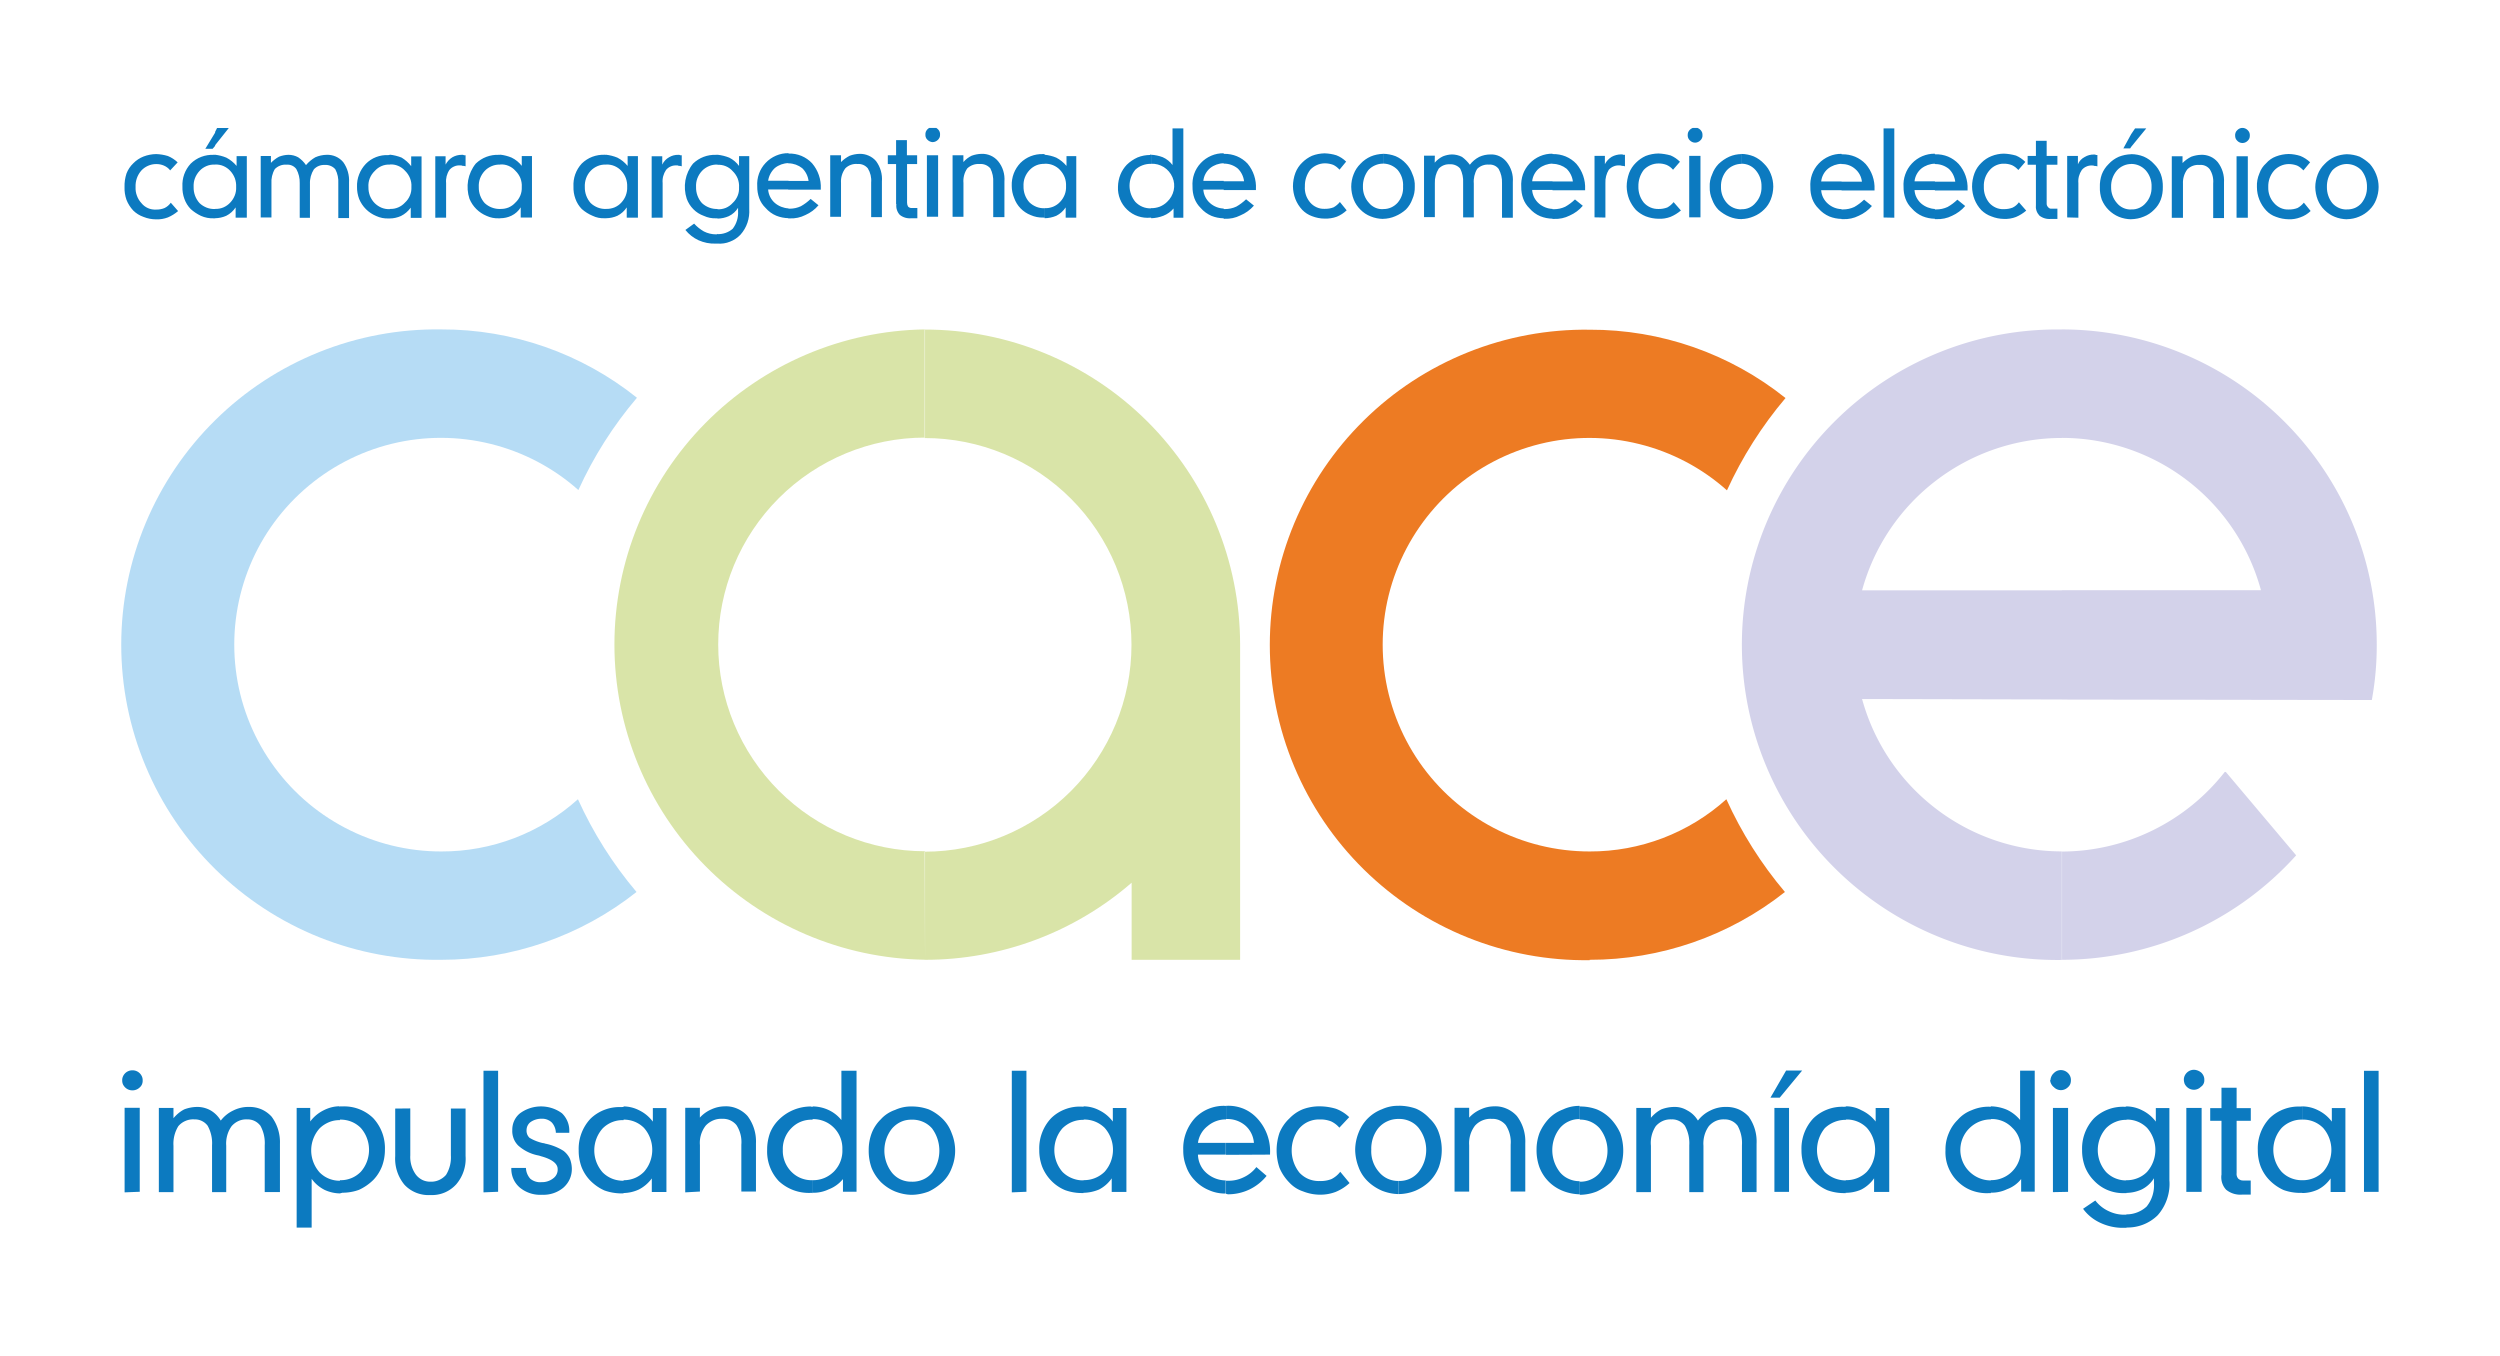 <svg xmlns="http://www.w3.org/2000/svg" xmlns:xlink="http://www.w3.org/1999/xlink" id="Layer_1" x="0" y="0" viewBox="0 0 3350.7 1817.3" xml:space="preserve"><style>.st1{fill:#0c7ac0}</style><defs><path id="SVGID_1_" d="M163.3 171.5h3024.8v1473.8H163.3z"></path></defs><clipPath id="SVGID_00000017498428580185323670000016889567869293647757_"><use xlink:href="#SVGID_1_"></use></clipPath><g clip-path="url(#SVGID_00000017498428580185323670000016889567869293647757_)"><path class="st1" d="M2856.3 293.8v-13.1c3.7.2 7.4-.5 10.8-2 3.4-1.5 6.4-3.7 8.8-6.6 2.7-2.9 4.7-6.3 6-10 1.4-3.7 1.9-7.6 1.8-11.5.4-8.2-2.4-16.1-7.8-22.3-2.5-2.7-5.5-4.9-8.9-6.4-3.4-1.5-7-2.2-10.7-2.2v-13.1c5.8 0 11.6 1.1 17 3.3 5.2 2.3 9.9 5.6 13.7 9.8 4 3.9 7.1 8.6 9.1 13.8 2 5.4 2.8 11.2 2.7 17 .1 5.8-.7 11.5-2.7 17-1.9 5.2-5.1 9.9-9.1 13.7-3.9 4-8.5 7.1-13.7 9.1-5.4 2.3-11.2 3.4-17 3.5zm0-96.9v-17l5.3-7.8h15l-20.3 24.8zm54.5 94.9v-82.4h14.4v9.1c3.4-3.5 7.4-6.3 11.8-8.5 4.2-1.5 8.6-2.4 13.1-2.5 4.2-.2 8.4.6 12.3 2.3 3.9 1.7 7.3 4.3 10 7.5 6 7.8 9 17.5 8.4 27.3v47.7h-14.5v-46.4c.6-6.7-1-13.3-4.6-19-1.6-2.1-3.7-3.7-6.1-4.7-2.4-1-5-1.4-7.6-1.1-3-.3-6 .1-8.8 1.1-2.8 1-5.4 2.6-7.5 4.7-4.2 5.6-6.3 12.6-5.9 19.6v45.4h-15zm-54.5-111.9v17l-1.3 2h-9.1l10.4-19zm0 26.8v13.1c-3.6 0-7.1.8-10.4 2.3s-6.2 3.6-8.6 6.3c-5.3 6.2-8.1 14.1-7.8 22.3-.2 7.9 2.6 15.6 7.8 21.5 2.3 2.8 5.2 5 8.5 6.5s6.9 2.2 10.5 2.1v13.1c-5.6-.1-11.2-1.2-16.4-3.3-10.3-4.3-18.6-12.5-22.9-22.9-1.9-5.5-2.8-11.2-2.6-17-.2-5.8.7-11.6 2.6-17 2-5.2 5.1-9.9 9.1-13.8 3.8-4.2 8.5-7.5 13.7-9.8 5.3-2.1 10.8-3.2 16.5-3.4zm-263 87.1v-13.1h1.9c5.2 0 10.4-1.1 15.1-3.3 4.8-2.7 9.2-6 13.1-9.8l10.5 8.5c-4.8 5.6-10.9 10.1-17.6 13.1-6.5 3.3-13.7 4.8-21 4.5h-2zm0-38.6v-11.7h27.3c-.8-6.5-3.8-12.6-8.5-17.1-5.2-4.2-11.6-6.5-18.2-6.5h-.6v-13.1h.6c5.9-.2 11.7.9 17.1 3.1 5.4 2.3 10.3 5.7 14.3 10 8.2 9.4 12.4 21.6 11.8 34.1v1.3h-43.8zm111.9-27.3c-2.4-2.7-5.3-5-8.5-6.5-3.5-1.4-7.3-2.1-11.1-2-3.6-.1-7.1.7-10.4 2.2-3.3 1.5-6.2 3.7-8.5 6.4-5.4 6.1-8.2 14.1-7.8 22.3-.3 7.8 2.3 15.5 7.2 21.5 2.4 2.8 5.5 5 8.8 6.5s7.1 2.2 10.8 2c4 .1 8-.6 11.7-2 3.4-1.6 6.3-4.1 8.5-7.2l9.8 11.2c-4.1 3.5-8.7 6.4-13.7 8.5-5.2 2-10.8 2.9-16.4 2.6-5.6-.1-11.2-1.2-16.4-3.3-5.2-1.8-9.8-4.7-13.7-8.5-3.9-4.2-7-9-9.1-14.4-2.1-5.4-3.2-11.2-3.3-17 0-6.2 1.1-12.4 3.3-18.2 2-5.2 5.1-9.9 9.1-13.7 3.9-4 8.6-7.1 13.7-9.1 5.2-2.1 10.8-3.2 16.4-3.3 5.6.2 11.1 1.1 16.4 2.6 4.7 2 8.9 4.9 12.5 8.5l-9.1 10.5-.2.4zm23.5 46.5v-53.6h-11.1V209h11.1v-20.3h14.4V209h14.4v11.8h-14.4v51.7c-.1 1 .1 1.9.4 2.8.3.9.9 1.7 1.6 2.4.5.7 1.2 1.3 2 1.6.8.4 1.7.5 2.5.4h7.9v13.7h-8.5c-5.6.6-11.3-1-15.7-4.5-1.7-1.9-3.1-4.2-3.9-6.7-.8-2.6-1-5.2-.7-7.8zm41.9 17V209h14.4v11.2c1.7-4.3 5-7.7 9.1-9.8 3.8-2.3 8.1-3.4 12.5-3.3 1.3 0 1.9 0 2.6.6h1.9V223c-1.3-.5-2.6-.7-3.9-.6-1-.5-2.2-.7-3.3-.6-2.6-.1-5.2.3-7.5 1.4-2.4 1-4.5 2.6-6.2 4.6-3.5 5.2-5.2 11.4-4.6 17.6v46.4l-15-.4zm-177.3-85.1v13.1c-6.6.1-13 2.4-18.2 6.5-5.1 4.3-8.4 10.4-9.1 17.1h27.3v11.7H2566c.2 3.5 1.1 6.9 2.7 10 1.6 3.1 3.7 5.9 6.4 8.2 5.1 4.3 11.5 6.8 18.2 7.2v13.1c-5.6-.1-11.2-1.2-16.4-3.3-5.5-2.3-10.5-5.9-14.5-10.5-3.8-3.7-6.7-8.1-8.5-13.1-1.8-5-2.7-10.4-2.6-15.7-.4-5.7.3-11.5 2.3-16.9 1.9-5.4 4.9-10.4 8.9-14.6 3.9-4.2 8.7-7.5 14-9.8 5.3-2.2 11-3.4 16.8-3.3v.3zm-125.1 87.5v-13.1h2c5.2 0 10.4-1.1 15.1-3.3 4.8-2.7 9.1-6 13.1-9.8l10.5 8.5c-4.8 5.6-10.9 10.1-17.7 13.1-6.5 3.3-13.7 4.8-20.9 4.5h-2.1zm0-38.6v-11.7h27.3c-.7-6.7-4-12.8-9.1-17.1-4.9-4.3-11.2-6.6-17.6-6.5h-.7v-13.1h1.1c5.9-.1 11.7 1 17.1 3.2 5.4 2.3 10.3 5.6 14.3 9.9 8.1 9.4 12.4 21.6 11.8 34.1v1.3h-44.2zm56.3 36.3V172.1h14.4v119.7l-14.4-.3zm-56.3-85v13.1c-6.6.1-13 2.4-18.2 6.5-5.1 4.3-8.4 10.4-9.1 17.1h27.3v11.7h-27.3c.2 3.5 1.1 6.9 2.7 10 1.6 3.1 3.7 5.9 6.4 8.2 5 4.4 11.5 7 18.2 7.2v13.1c-5.6-.1-11.2-1.2-16.4-3.3-5.5-2.4-10.4-5.9-14.4-10.5-3.8-3.7-6.7-8.2-8.5-13.1-1.8-5.1-2.6-10.4-2.5-15.7-.4-5.7.3-11.5 2.2-16.9 1.9-5.4 4.9-10.4 8.9-14.6 3.9-4.2 8.7-7.5 14-9.8 5.3-2.3 11-3.4 16.7-3.3v.3zm-134.2 87v-13.1c3.6.2 7.2-.5 10.5-2s6.2-3.7 8.5-6.6c5.4-5.8 8.2-13.6 7.9-21.5.3-8.2-2.5-16.1-7.9-22.3-2.3-2.7-5.3-4.9-8.5-6.4-3.3-1.5-6.9-2.2-10.4-2.2v-13.1c5.6.1 11.1 1.2 16.4 3.3 5.2 2.3 9.9 5.6 13.8 9.8 4 3.9 7.1 8.6 9.1 13.8 2.2 5.4 3.3 11.2 3.3 17-.1 5.8-1.2 11.6-3.3 17-2 5.2-5.1 9.9-9.1 13.7-3.9 3.9-8.6 7-13.8 9.1-5.2 2.2-10.7 3.5-16.4 3.6v-.1zm0-87v13.1c-3.7 0-7.3.8-10.7 2.3-3.4 1.5-6.4 3.6-8.9 6.3-5.3 6.2-8.1 14.1-7.8 22.3-.2 7.9 2.6 15.6 7.8 21.5 2.4 2.8 5.5 5 8.9 6.5 3.4 1.5 7.1 2.2 10.8 2.1v13.1c-5.6 0-11.2-1.1-16.4-3.3-5.3-2.2-10.1-5.3-14.4-9.1-3.8-3.9-6.7-8.6-8.5-13.7-2.4-5.3-3.5-11.2-3.3-17-.3-5.8.8-11.7 3.3-17 1.8-5.2 4.8-9.9 8.5-13.8 4.2-4 9.1-7.4 14.4-9.8 5.2-2.3 10.7-3.4 16.3-3.5zm-253.2 87v-13.1h2c5.2 0 10.3-1.1 15-3.3 4.8-2.7 9.2-6 13.1-9.8l10.5 8.5c-4.8 5.7-10.8 10.1-17.6 13.1-6.5 3.3-13.7 4.8-20.9 4.5h-2.1zm0-38.6v-11.7h27.3c-.8-6.5-3.8-12.5-8.5-17.1-5.2-4.1-11.6-6.4-18.2-6.5h-.6v-13.1h.6c5.9-.1 11.7 1 17.1 3.2 5.4 2.3 10.3 5.6 14.3 9.9 8.1 9.5 12.3 21.7 11.7 34.1v1.3h-43.7zm56.3 36.4v-82.4h13.9V220c2.1-4 5.3-7.4 9.1-9.8 3.8-2.1 8.1-3.2 12.5-3.3 1.1-.2 2.3.1 3.3.6h2v15.4c-1.3-.5-2.6-.7-4-.6-1-.5-2.1-.7-3.3-.6-2.7-.2-5.4.2-7.9 1.3-2.5 1-4.7 2.6-6.5 4.6-3.2 5.3-4.8 11.4-4.5 17.6v46.4l-14.6-.3zm105.3-63.7c-2.3-2.8-5.2-5-8.5-6.5-3.6-1.4-7.4-2.1-11.2-2-3.7 0-7.3.8-10.7 2.3-3.4 1.5-6.4 3.6-8.9 6.3-4.9 6.4-7.4 14.2-7.2 22.3-.2 7.8 2.3 15.4 7.2 21.5 2.4 2.8 5.5 5 8.9 6.5 3.4 1.5 7.1 2.2 10.8 2.1 4 .1 8-.6 11.8-2 3.3-1.8 6.2-4.3 8.5-7.2l9.8 11.2c-4.1 3.5-8.8 6.4-13.8 8.5-5.2 2-10.8 2.9-16.4 2.6-5.8-.1-11.6-1.2-17-3.3-4.9-2-9.3-4.9-13.1-8.5-3.8-4.2-6.9-9.1-9.1-14.4-2.1-5.4-3.2-11.2-3.3-17 0-6.2 1.2-12.3 3.3-18.2 2-5.2 5.1-9.8 9.1-13.7 3.8-3.8 8.2-6.9 13.1-9.1 5.4-2.1 11.2-3.2 17-3.3 5.5.2 11 1.1 16.4 2.6 4.7 2 8.9 4.9 12.5 8.5l-9.1 10.5-.1.3zm21.6 63.7v-82.4h15.1v82.4H2264zm-2-109.9c-.1-1.3.1-2.6.5-3.9.5-1.2 1.2-2.4 2.1-3.3.9-1 2-1.8 3.3-2.4 1.2-.6 2.6-.9 4-.9s2.7.3 4 .9c1.2.6 2.4 1.4 3.3 2.4.9.9 1.6 2.1 2.1 3.3.4 1.2.6 2.6.5 3.9.1 1.2-.1 2.4-.6 3.5-.4 1.1-1.1 2.2-2 3-.9 1-2 1.8-3.3 2.4-1.2.6-2.6.9-4 .9s-2.7-.3-4-.9c-1.2-.6-2.4-1.4-3.3-2.4-1.6-1.6-2.5-3.7-2.6-6v-.5zm-181.2 24.8v13.1c-6.6.1-13 2.4-18.2 6.5-5.1 4.3-8.3 10.4-9.1 17.1h27.3v11.7h-27.3c.2 3.5 1.2 6.9 2.7 10 1.6 3.1 3.7 5.9 6.4 8.2 5.1 4.4 11.5 6.9 18.2 7.2v13.1c-5.6-.1-11.2-1.2-16.4-3.3-5.5-2.3-10.4-5.9-14.4-10.5-3.8-3.7-6.7-8.1-8.5-13.1-1.8-5-2.7-10.4-2.6-15.7-.4-5.7.4-11.5 2.3-16.9 1.9-5.4 5-10.4 8.9-14.5 3.9-4.2 8.7-7.5 14-9.8 5.3-2.3 11-3.4 16.7-3.3v.2zm-227.2 87.1v-13.1c3.7.1 7.4-.6 10.8-2.1 3.4-1.5 6.4-3.7 8.9-6.5 5.1-6 7.7-13.7 7.2-21.5.5-8.1-2-16-7.2-22.3-2.5-2.7-5.6-4.8-8.9-6.3-3.4-1.5-7-2.2-10.7-2.3v-13.1c5.8.1 11.6 1.2 17 3.3 5.2 2.3 9.9 5.6 13.7 9.8 3.8 4 6.7 8.7 8.5 13.8 2.4 5.3 3.6 11.2 3.3 17 .2 5.8-.9 11.7-3.3 17-1.8 5.1-4.7 9.8-8.5 13.7-4.2 3.8-9.1 6.9-14.4 9.1-5.3 2.3-10.8 3.4-16.4 3.5zm69.3-75.3c3.1-3.6 6.9-6.5 11.1-8.5 3.8-1.5 7.8-2.4 11.8-2.5 4.8 0 9.5 1.1 13.7 3.3 4 2.9 7.5 6.5 10.5 10.5 3.3-4.4 7.6-7.9 12.5-10.5 4.7-2.2 9.9-3.3 15.1-3.3 4.1-.2 8.2.6 11.9 2.3 3.7 1.7 7 4.3 9.6 7.5 6.2 7.7 9.3 17.4 8.5 27.3v47.7h-14.5v-46.4c.3-6.6-1.3-13.2-4.5-19-1.5-2-3.5-3.6-5.8-4.6-2.3-1-4.8-1.4-7.3-1.2-2.9-.2-5.8.2-8.5 1.2s-5.2 2.6-7.2 4.6c-3.5 5.9-5.1 12.8-4.5 19.6v45.4H1961V245c.4-6.6-1-13.1-3.9-19-1.7-2-3.8-3.5-6.2-4.5-2.4-1-5-1.5-7.5-1.3-2.8-.2-5.6.2-8.2 1.2-2.6 1-5 2.6-6.9 4.6-3.7 5.9-5.5 12.7-5.2 19.6V291h-14.5v-82.4h14.5l-.2 9.4zm-69.3-11.8v13.1c-3.7 0-7.3.8-10.7 2.3-3.4 1.5-6.4 3.6-8.9 6.3-4.9 6.4-7.5 14.2-7.3 22.3-.2 7.9 2.6 15.6 7.9 21.5 2.2 2.8 5.2 5.1 8.5 6.6s6.9 2.2 10.5 2v13.1c-5.6-.1-11.2-1.2-16.4-3.3-5.2-2-9.9-5.1-13.8-9.1-4-3.9-7.1-8.5-9.1-13.7-2.1-5.4-3.2-11.2-3.3-17 0-5.8 1.1-11.6 3.3-17 2-5.2 5.1-9.9 9.1-13.8 3.9-4.2 8.6-7.5 13.8-9.8 5.2-2.2 10.8-3.3 16.4-3.5zm-213.5 87.1v-13.1h1.8c5.2 0 10.4-1.1 15.1-3.3 4.8-2.7 9.1-6 13.1-9.8l10.5 8.5c-5 5.7-11.2 10.2-18.2 13.1-6.5 3.3-13.7 4.8-20.9 4.5h-1.4zm0-38.7v-11.7h27.3c-.8-6.5-3.8-12.6-8.5-17.1-5.2-4.2-11.6-6.5-18.2-6.5h-.7v-13.1h.7c5.9-.1 11.7 1 17.1 3.2 5.4 2.3 10.3 5.6 14.3 9.9 7.9 9.5 11.9 21.7 11.2 34.1v1.3h-43.2zm155.2-27.2c-2.4-2.7-5.3-5-8.5-6.5-3.5-1.3-7.3-2-11.1-2-3.7 0-7.3.8-10.7 2.3-3.4 1.5-6.4 3.6-8.9 6.3-4.9 6.4-7.4 14.2-7.2 22.3-.3 3.9.2 7.8 1.4 11.5s3.2 7.1 5.7 10.1c2.4 2.8 5.4 5 8.8 6.5 3.4 1.5 7.1 2.2 10.8 2 4 .1 8-.6 11.7-2 3.3-1.8 6.2-4.3 8.5-7.2l9.1 11.2c-3.8 3.6-8.2 6.5-13.1 8.5-5.2 1.9-10.8 2.8-16.4 2.6-5.8 0-11.6-1.2-17-3.3-5-1.8-9.4-4.7-13.1-8.5-3.9-4.2-7-9-9.1-14.4-2.1-5.4-3.2-11.2-3.3-17 0-6.2 1.1-12.4 3.3-18.2 2-5.2 5.1-9.9 9.1-13.7 3.8-3.8 8.2-6.9 13.1-9.1 5.4-2.1 11.2-3.2 17-3.3 5.3.2 10.6 1 15.7 2.6 4.9 1.9 9.4 4.8 13.1 8.5l-8.9 10.8zm-155.2-21.7v13.1c-6.6.1-13 2.4-18.2 6.5-5.1 4.3-8.4 10.4-9.1 17.1h27.3v11.7h-27.3c.2 3.5 1.1 6.9 2.7 10 1.6 3.1 3.7 5.9 6.4 8.2 5 4.4 11.5 7 18.2 7.2v13.1c-5.6-.1-11.2-1.2-16.4-3.3-5.5-2.4-10.4-5.9-14.4-10.5-3.8-3.7-6.7-8.2-8.5-13.1-1.8-5.1-2.6-10.4-2.5-15.7-.4-5.7.3-11.5 2.2-16.9 1.9-5.4 4.9-10.4 8.9-14.6 3.9-4.2 8.7-7.5 14-9.8s11-3.4 16.7-3.3v.3zm-97.4 85.8V279c4 .1 8-.6 11.7-2 3.7-1.5 7.1-3.7 9.9-6.5 4.4-4.1 7.5-9.5 8.8-15.4 1.3-5.9.7-12.1-1.7-17.6s-6.4-10.3-11.5-13.5c-5.1-3.2-11.1-4.8-17.1-4.5v-12.1c5.3.3 10.6 1.4 15.6 3.3 5.2 2.3 9.7 5.9 13.1 10.5v-49.1h14.5v119.7h-13.1v-12.4c-3.7 4.4-8.4 7.7-13.7 9.8-5.2 2-10.6 3.1-16.2 3.3l-.3-1zm0-85v13.1c-7.8-.2-15.3 2.6-21 7.8-5.1 6.1-7.8 13.7-7.8 21.6 0 7.9 2.8 15.5 7.8 21.6 2.7 2.8 5.9 5.1 9.6 6.6 3.6 1.5 7.5 2.2 11.4 2v12.5h-.7c-5.7.6-11.4-.1-16.8-1.9-5.4-1.8-10.3-4.8-14.5-8.8-4.1-3.9-7.4-8.7-9.5-14-2.1-5.3-3.1-11-2.8-16.7.1-5.6 1.2-11.2 3.3-16.4 2-4.9 4.9-9.3 8.5-13.1 4.2-4.1 9.1-7.4 14.4-9.8 5.4-2.2 11.2-3.3 17-3.3l1.1-1.2zm-142.7 85V279c3.9.2 7.8-.5 11.4-1.9 3.6-1.5 6.9-3.7 9.5-6.6 2.7-2.8 4.7-6.1 6.1-9.6 1.4-3.6 2-7.4 1.8-11.3.2-4-.4-7.9-1.7-11.6-1.4-3.7-3.5-7.1-6.2-10-2.6-2.9-5.9-5.1-9.5-6.6-3.6-1.5-7.5-2.1-11.4-1.9v-12.1c5.4.5 10.7 1.8 15.7 3.9 5.3 2.8 9.9 6.5 13.7 11.1v-13.1h13.1v82.4h-14.2V278c-3.1 4.7-7.4 8.6-12.5 11.2-5 2.1-10.3 3.2-15.7 3.3l-.1-1zm0-85v13.1c-3.8-.1-7.6.5-11.1 2s-6.6 3.7-9.2 6.5c-2.7 2.9-4.8 6.3-6.2 10-1.4 3.7-1.9 7.7-1.7 11.6-.2 7.9 2.6 15.6 7.9 21.5 2.7 2.6 5.9 4.6 9.3 6 3.5 1.4 7.2 2 10.9 1.9v12.5h-2c-5.6.1-11.2-1-16.4-3.3-5.2-2-9.8-5.1-13.7-9.1-3.8-3.9-6.7-8.6-8.5-13.7-2.2-5.2-3.3-10.7-3.3-16.4-.2-5.7.7-11.3 2.7-16.6 2-5.3 5.1-10.1 9-14.2 3.9-3.9 8.7-7 13.8-9 5.2-2 10.7-3 16.3-2.8h2.2zm-343.6 86.3v-13.1h2c5.2 0 10.3-1.1 15-3.3 4.8-2.7 9.2-6 13.1-9.8l10.5 8.5c-4.8 5.7-10.8 10.1-17.6 13.1-6.5 3.3-13.7 4.8-20.9 4.5h-2.1zm0-38.6v-11.7h27.3c-.8-6.5-3.8-12.5-8.5-17.1-5.2-4.1-11.6-6.4-18.2-6.5h-.6v-13.1h.6c5.9-.2 11.7.9 17.1 3.1 5.4 2.3 10.3 5.6 14.3 9.9 8.1 9.5 12.3 21.7 11.7 34.1v1.3h-43.7zm56.3 36.3v-82.4h14.5v9.1c3.4-3.5 7.4-6.3 11.7-8.5 4.2-1.5 8.6-2.4 13.1-2.5 4.2-.1 8.4.7 12.2 2.4 3.9 1.7 7.3 4.2 10 7.4 5.8 7.9 8.6 17.5 7.8 27.3V291h-14.4v-46.4c.6-6.7-1-13.3-4.5-19-1.7-2-3.8-3.6-6.2-4.6-2.4-1-5-1.4-7.6-1.2-3-.3-6 .1-8.8 1.1-2.8 1-5.4 2.6-7.5 4.7-4.2 5.6-6.3 12.6-5.8 19.6v45.4h-14.5zm88.3-17v-53.6h-11.1v-11.8h11.1v-20.3h14.5v20.3h13.7v11.8h-13.5v51.7c0 1.8.4 3.6 1.3 5.2.7.7 1.5 1.3 2.4 1.6.9.3 1.9.5 2.9.4h7.2v13.7h-7.9c-5.6.6-11.2-1-15.6-4.5-1.8-1.9-3.1-4.2-3.9-6.7-.8-2.5-1.1-5.1-.7-7.7h-.4zm41.3 17v-82.4h15v82.4h-15zm-2-109.9c-.1-1.3.1-2.6.5-3.9.5-1.2 1.2-2.4 2.1-3.3 1.9-2 4.4-3.2 7.2-3.3 1.4 0 2.7.4 3.9.9s2.3 1.4 3.3 2.4c.9.9 1.7 2.1 2.1 3.3.5 1.2.6 2.6.5 3.9.1 1.2-.1 2.4-.6 3.6-.5 1.1-1.2 2.1-2 3-1.9 2-4.5 3.2-7.2 3.3-2.7-.1-5.3-1.3-7.2-3.3-.9-.8-1.6-1.9-2-3-.5-1.1-.7-2.3-.6-3.6zm36.4 109.9v-82.4h14.5v9.1c3.1-3.6 6.9-6.5 11.1-8.5 4.2-1.5 8.6-2.4 13.1-2.5 4.2-.2 8.4.6 12.3 2.3 3.9 1.7 7.3 4.3 10 7.5 6.3 7.6 9.3 17.4 8.5 27.3V291h-15v-46.4c.4-6.6-.9-13.1-3.9-19-1.8-2-4-3.6-6.5-4.6-2.5-1-5.2-1.4-7.9-1.2-3-.2-6 .2-8.8 1.2-2.8 1-5.4 2.6-7.6 4.6-4 5.7-5.8 12.7-5.2 19.6v45.4h-14.6zm-219.9-85v13.1c-6.6.1-13 2.4-18.2 6.5-4.9 4.5-8.1 10.5-9.1 17.1h27.3v11.7h-27.3c.2 3.5 1.2 6.9 2.7 10 1.6 3.1 3.7 5.9 6.4 8.2 5.1 4.3 11.5 6.8 18.2 7.2v13.1c-5.6-.1-11.2-1.2-16.4-3.3-5.5-2.3-10.4-5.9-14.4-10.5-3.8-3.7-6.7-8.1-8.5-13.1-1.8-5-2.7-10.4-2.6-15.7-.4-5.7.4-11.5 2.3-16.9 1.9-5.4 5-10.4 8.9-14.5 3.9-4.2 8.7-7.5 14-9.8 5.3-2.3 11-3.4 16.7-3.3v.2zm-95.1 121v-12.7c7.4.2 14.7-2.3 20.3-7.2 5.2-6.7 7.7-15.1 7.2-23.5v-4.6c-2.9 4.8-7.2 8.7-12.4 11.2-4.7 2.1-9.9 3.2-15.1 3.3v-12.5c3.8.2 7.6-.5 11.1-1.9 3.5-1.5 6.6-3.7 9.2-6.6 2.9-2.6 5.1-5.9 6.6-9.5 1.5-3.6 2.1-7.5 1.9-11.4.3-4-.4-8-1.8-11.8-1.5-3.7-3.8-7.1-6.7-9.9-2.5-2.9-5.6-5.1-9.2-6.6-3.5-1.5-7.3-2.1-11.1-1.9v-13.5c5.4.6 10.7 1.9 15.7 3.9 5.2 2.6 9.7 6.4 13.1 11.1v-13.1h13.7V280c.4 6.3-.4 12.6-2.4 18.5s-5.2 11.4-9.4 16.1c-3.9 4.1-8.7 7.3-14 9.3-5.3 2.2-11 3-16.7 2.6zm0-119v13.1c-3.9-.2-7.8.5-11.4 2-3.6 1.5-6.9 3.7-9.5 6.5-2.7 2.9-4.8 6.3-6.2 10-1.4 3.7-1.9 7.7-1.7 11.6-.2 7.9 2.6 15.6 7.9 21.5 5.7 5.3 13.2 8.1 20.9 7.9v12.5h-2c-5.6.2-11.2-.9-16.4-3.3-5.3-1.9-10.1-4.9-14-8.9-4-4-7-8.8-8.9-14-2.6-7.9-3.2-16.4-1.8-24.7 1.5-8.2 5-16 10.3-22.5 4.1-3.9 8.9-7 14.2-9 5.3-2 10.9-2.9 16.6-2.7h2zm0 105.9v13.1h-2.6c-7.9.3-15.7-1.3-22.9-4.5-6.9-3.2-12.9-7.9-17.6-13.8l11.7-8.5c3.8 4.2 8.2 7.7 13.1 10.5 5.1 2.6 10.7 3.9 16.4 3.9.4 0 .7 0 1.1-.1.2-.1.5-.3.8-.6zm-149.2-20.9V280c3.8.1 7.6-.6 11.1-2 3.5-1.5 6.7-3.7 9.2-6.5 2.6-2.8 4.7-6.1 6-9.7 1.3-3.6 2-7.4 1.8-11.2.2-3.9-.4-7.9-1.7-11.6-1.3-3.7-3.4-7.1-6.1-10-2.6-2.8-5.7-5-9.3-6.5-3.5-1.5-7.3-2.1-11.1-2v-13.1c5.2.6 10.3 1.9 15.1 3.9 5.3 2.7 9.9 6.5 13.7 11.1v-13.1H855v82.4h-15V278c-3.1 4.7-7.4 8.6-12.5 11.2-4.7 2.1-9.8 3.2-15 3.3zm60.9-.7v-82.4h14.2v11.2c1.9-4.1 5.1-7.6 9.1-9.8 3.8-2.3 8.1-3.4 12.5-3.3 1.3 0 1.9 0 2.6.6h1.9v14.8c-1.2-.5-2.6-.7-3.9-.6-1-.6-2.1-.8-3.3-.6-2.6-.1-5.2.3-7.6 1.4-2.4 1-4.5 2.6-6.2 4.6-3.5 5.2-5.2 11.4-4.6 17.6v46.4l-14.7.1zm-60.9-84.3v13.1c-3.9-.2-7.8.4-11.4 1.9-3.6 1.5-6.9 3.7-9.5 6.5-2.7 2.9-4.8 6.3-6.1 10-1.3 3.7-1.9 7.7-1.7 11.6-.2 7.9 2.6 15.6 7.8 21.5 2.8 2.7 6.1 4.7 9.6 6.1 3.6 1.4 7.4 2 11.3 1.8v12.5h-1.9c-5.6.3-11.3-.8-16.4-3.3-5.3-2.2-10.2-5.3-14.5-9.1-3.8-3.9-6.7-8.6-8.5-13.7-1.9-5.2-2.8-10.8-2.6-16.4-.3-5.6.5-11.2 2.4-16.5 1.9-5.3 4.9-10.2 8.7-14.3 4.1-4 8.9-7.1 14.2-9.1 5.3-2 11-2.9 16.6-2.7l2 .1zm-142 85V280c3.8.2 7.6-.5 11.1-1.9 3.5-1.5 6.6-3.7 9.2-6.6 2.9-2.6 5.1-5.9 6.6-9.5 1.5-3.6 2.1-7.5 1.9-11.4.3-4-.4-8-1.8-11.8-1.5-3.7-3.8-7.1-6.7-9.9-2.5-2.9-5.6-5.1-9.2-6.6-3.5-1.5-7.3-2.1-11.1-1.9v-13.1c5.2.6 10.3 1.9 15.1 3.9 5.4 2.6 10.1 6.4 13.7 11.1v-13.1H713v82.4h-15.1v-13.7c-2.9 4.8-7.2 8.7-12.4 11.2-4.7 2.3-9.8 3.4-15 3.4zm0-85v13.1c-3.9-.2-7.8.5-11.4 2-3.6 1.5-6.9 3.7-9.5 6.5-2.7 2.9-4.8 6.3-6.2 10-1.4 3.7-1.9 7.7-1.7 11.6-.2 7.9 2.6 15.6 7.9 21.5 5.7 5.3 13.2 8.1 20.9 7.9v12.5h-2c-5.6.2-11.2-.9-16.4-3.3-10.4-4.3-18.6-12.5-22.9-22.9-2.6-7.9-3.2-16.4-1.8-24.7 1.5-8.2 5-16 10.3-22.5 4.1-3.9 8.9-7 14.2-9 5.3-2 10.9-2.9 16.6-2.7h2zm-147.9 85V280c3.8.2 7.6-.5 11.1-2s6.6-3.7 9.2-6.6c2.9-2.6 5.1-5.9 6.6-9.5s2.1-7.5 1.9-11.4c.3-4-.4-8-1.9-11.8-1.5-3.7-3.8-7.1-6.7-9.9-2.5-2.8-5.7-5.1-9.2-6.5-3.5-1.5-7.3-2.1-11.1-1.9v-13.1c5.4.6 10.7 1.9 15.7 3.9 5 3 9.4 6.9 12.9 11.5v-13.1H565V292h-14.5v-13.7c-3.4 4.8-7.9 8.6-13.1 11.2-4.7 2.1-9.8 3.3-15 3.3l.2-.3zm60.8-.7v-82.4h13.8v11.2c2.1-4 5.2-7.4 9.1-9.8 3.8-2.2 8.1-3.3 12.5-3.3 1.1-.2 2.3 0 3.3.6h1.9v14.8c-1.2-.5-2.6-.7-3.9-.6-1-.5-2.1-.7-3.3-.6-2.7-.2-5.4.2-7.9 1.3-2.5 1-4.7 2.6-6.5 4.7-3.5 5.2-5.1 11.4-4.5 17.6v46.4l-14.5.1zm-60.8-84.3v13.1c-3.8-.2-7.6.4-11.1 1.9s-6.6 3.7-9.2 6.6c-2.9 2.8-5.2 6.1-6.7 9.9-1.5 3.7-2.1 7.8-1.8 11.8-.1 4 .6 8 2 11.7 1.5 3.7 3.7 7.1 6.5 9.9 2.7 2.6 5.8 4.7 9.3 6.1 3.5 1.4 7.2 2 11 1.8v12.5h-2c-5.6.2-11.2-.9-16.4-3.3-10.4-4.3-18.6-12.5-22.9-22.9-1.9-5.2-2.9-10.7-2.8-16.2-.2-5.7.7-11.3 2.8-16.6 2-5.3 5.1-10.1 9-14.2 3.9-4 8.6-7.1 13.8-9.1 5.2-2 10.7-2.9 16.3-2.6l2.2-.4zm-234.3 85V280c3.8.1 7.6-.5 11.1-2s6.6-3.7 9.2-6.5c2.7-2.8 4.7-6.1 6.1-9.6 1.4-3.6 2-7.4 1.8-11.3.2-4-.4-7.9-1.7-11.6-1.4-3.7-3.5-7.1-6.2-10-2.6-2.8-5.7-5-9.2-6.5-3.5-1.5-7.3-2.1-11.1-2v-13.1c5.2.6 10.3 1.9 15.1 3.9 5.3 2.8 9.9 6.5 13.7 11.1v-13.1h13.7v82.4h-15V278c-3.1 4.7-7.4 8.6-12.5 11.2-4.7 2.1-9.8 3.2-15 3.3zm0-97.5v-18.2l2.6-5.2h15.7l-18.2 22.9-.1.5zm74.6 23.5c3.2-3.4 7-6.3 11.1-8.5 4-1.5 8.2-2.4 12.5-2.5 4.6 0 9.1 1.1 13.1 3.3 4.1 2.8 7.7 6.3 10.5 10.5 3.5-4.2 7.7-7.7 12.5-10.5 4.8-2.1 9.9-3.2 15.1-3.3 4.2-.2 8.4.6 12.3 2.3 3.9 1.7 7.3 4.3 10 7.5 5.7 7.9 8.4 17.6 7.8 27.3v47.7h-14.4v-46.4c.4-6.6-.9-13.2-4-19-1.7-2-3.8-3.5-6.2-4.5-2.4-1-5-1.5-7.5-1.3-2.8-.2-5.6.2-8.2 1.2-2.6 1-4.9 2.6-6.8 4.6-3.7 5.8-5.6 12.7-5.3 19.6v45.4h-13.7v-46.4c.2-6.6-1.4-13.2-4.6-19-1.5-2-3.5-3.6-5.8-4.6-2.3-1-4.8-1.4-7.3-1.2-2.9-.2-5.8.2-8.4 1.2-2.7 1-5.1 2.6-7.2 4.6-3.5 5.9-5.1 12.8-4.6 19.6v45.4h-14.4v-82.4h13.7v9.4zm-134.8 9.9c-2.2-2.9-5.2-5.1-8.5-6.5-3.3-1.4-6.9-2.1-10.5-2-3.7 0-7.3.8-10.7 2.3-3.4 1.5-6.4 3.6-8.9 6.3-5.4 6.1-8.2 14.1-7.8 22.3-.2 3.9.4 7.9 1.8 11.5 1.3 3.7 3.4 7.1 6.1 10 2.3 2.9 5.3 5.2 8.8 6.7 3.4 1.5 7.1 2.1 10.9 1.9 3.8.1 7.6-.6 11.1-2 3.4-1.6 6.3-4.1 8.5-7.2l9.8 11.2c-4.1 3.5-8.7 6.4-13.7 8.5-5 1.9-10.4 2.8-15.7 2.6-5.8 0-11.6-1.1-17-3.3-5.2-1.8-9.8-4.7-13.7-8.5-3.9-4.2-7-9-9.1-14.4-1.9-5.5-2.8-11.2-2.6-17-.2-6.2.7-12.3 2.6-18.2 2-5.2 5.1-9.9 9.1-13.7 3.9-4 8.6-7.1 13.7-9.1 5.4-2.1 11.2-3.2 17-3.3 5.3.2 10.6 1 15.7 2.6 4.9 2 9.3 4.9 13.1 8.5l-9.8 10.5v.3zm60.2-51.1v18.2l-3.3 3.9h-9.8l13.1-21.6v-.5zm0 30.2v13.1c-3.9-.2-7.8.4-11.4 1.9-3.6 1.5-6.9 3.7-9.5 6.6-2.7 2.9-4.8 6.3-6.2 10-1.4 3.7-1.9 7.7-1.7 11.6-.2 7.9 2.6 15.6 7.9 21.5 2.8 2.7 6.1 4.7 9.6 6.1 3.6 1.4 7.4 2 11.3 1.8v12.5h-1.9c-5.9.2-11.7-.9-17.1-3.3-5-2.4-9.6-5.4-13.7-9.1-3.8-3.9-6.7-8.6-8.5-13.7-1.9-5.2-2.8-10.8-2.6-16.4-.3-5.6.5-11.2 2.4-16.5 1.9-5.3 4.9-10.2 8.7-14.3 4.1-4 8.9-7.1 14.2-9.1s11-2.9 16.6-2.7h1.9zm2857.2 86.3v-13.1c3.7.1 7.4-.6 10.8-2 3.4-1.5 6.4-3.7 8.8-6.5 4.9-6.1 7.5-13.7 7.3-21.5.2-8-2.3-15.9-7.3-22.3-2.5-2.7-5.6-4.8-8.9-6.3-3.4-1.5-7-2.2-10.7-2.3v-13.1c5.8.1 11.6 1.2 17.1 3.3 5 2.6 9.6 5.9 13.7 9.8 3.6 4.1 6.4 8.8 8.4 13.8 2.2 5.4 3.3 11.2 3.3 17 0 5.8-1.2 11.6-3.3 17-2 5.2-5.1 9.9-9.1 13.7-3.9 3.9-8.6 7-13.8 9.1-5.1 2.2-10.7 3.3-16.3 3.4zm-147.9-2v-82.4h15.1v82.4h-15.1zm147.9-85.1v13.1c-3.7 0-7.3.8-10.7 2.3-3.4 1.5-6.4 3.6-8.9 6.3-4.9 6.4-7.4 14.2-7.2 22.3-.1 7.8 2.4 15.4 7.2 21.5 2.4 2.8 5.5 5 8.9 6.5 3.4 1.5 7.1 2.2 10.8 2.1v13.1c-5.6-.1-11.2-1.2-16.4-3.3-5.1-2-9.8-5.1-13.7-9.1-4-3.9-7.1-8.6-9.1-13.7-2.1-5.4-3.2-11.2-3.3-17 0-5.8 1.2-11.6 3.3-17 2-5.2 5.1-9.9 9.1-13.8 3.9-4.2 8.5-7.5 13.7-9.8 5.2-2.2 10.7-3.3 16.3-3.5zm-149.8-24.8c-.1-1.3 0-2.6.5-3.9.4-1.2 1.1-2.4 2.1-3.3.9-1 2-1.8 3.2-2.4 1.3-.6 2.6-.9 4-.9s2.7.3 4 .9c1.3.6 2.4 1.4 3.3 2.4.9.9 1.6 2.1 2.1 3.3.4 1.2.6 2.6.5 3.9 0 1.2-.2 2.4-.6 3.5-.5 1.1-1.1 2.1-2 3-.9 1-2 1.8-3.3 2.4-1.2.6-2.6.9-4 .9s-2.7-.3-4-.9c-1.2-.6-2.4-1.4-3.2-2.4-.9-.8-1.5-1.9-2-3-.4-1.1-.6-2.3-.6-3.5zm91.5 46.5c-2.4-2.7-5.3-5-8.5-6.5-3.5-1.3-7.3-2-11.1-2-3.7 0-7.3.8-10.7 2.3-3.4 1.5-6.4 3.6-8.9 6.3-5.4 6.1-8.2 14.1-7.9 22.3-.3 7.9 2.5 15.7 7.9 21.5 2.4 2.8 5.5 5 8.8 6.5 3.4 1.5 7.1 2.2 10.8 2 4 .1 8-.6 11.7-2 3.3-1.8 6.2-4.3 8.5-7.2l9.1 11.2c-3.9 3.8-8.6 6.7-13.8 8.5-5 1.9-10.3 2.8-15.6 2.6-5.8-.1-11.6-1.2-17.1-3.3-5-1.7-9.5-4.6-13.1-8.5-7.9-8.5-12.4-19.7-12.4-31.4-.3-6.2.8-12.5 3.3-18.2 1.8-5.3 4.9-10 9.1-13.7 3.5-4.1 8-7.2 13.1-9.1 5.5-2.1 11.2-3.2 17.1-3.3 5.3.1 10.6 1 15.6 2.6 4.9 2 9.3 4.9 13.1 8.5l-9 10.9z"></path><path d="M1239.8 1286.4c101.7.1 200-36.6 276.9-103.3v103.3h145.4V863.8c-.1-112-44.7-219.4-124-298.6s-186.8-123.6-298.8-123.5v145.4c73.5 0 144 29.2 196 81.2s81.2 122.5 81.2 196-29.2 144-81.2 196-122.5 81.2-196 81.2l.5 144.9zm0-844.9c-111 1.6-216.8 46.9-294.7 125.9-77.9 79-121.6 185.6-121.6 296.5s43.7 217.5 121.6 296.5c77.9 79 183.8 124.3 294.7 125.9v-145.4c-73.5 0-144-29.2-196-81.2s-81.2-122.5-81.2-196 29.2-144 81.2-196 122.5-81.2 196-81.2v-145z" fill-rule="evenodd" clip-rule="evenodd" fill="#d9e4a8"></path><path d="M591.3 1286.4c95 .1 187.3-31.9 261.8-90.9-31.8-37.6-58.2-79.5-78.5-124.3-50.3 45.3-115.6 70.2-183.2 70-44.9 0-89.1-10.8-128.9-31.7-39.8-20.8-73.9-51-99.4-88-25.5-36.9-41.7-79.5-47.1-124.1-5.4-44.6.1-89.8 16-131.8 15.9-42 41.8-79.4 75.5-109.2 33.6-29.7 74-50.9 117.6-61.6 43.6-10.7 89.1-10.6 132.7.2 43.6 10.8 83.9 32 117.4 61.8 20.3-44.7 46.7-86.3 78.5-123.7-74.5-59.6-167.1-91.9-262.4-91.6-56-.8-111.6 9.5-163.6 30.4s-99.3 51.8-139.2 91.2c-39.9 39.3-71.6 86.2-93.2 137.8-21.6 51.7-32.8 107.1-32.8 163.1s11.1 111.4 32.8 163.1c21.6 51.7 53.3 98.5 93.2 137.8 39.9 39.3 87.2 70.3 139.2 91.2 52 20.8 107.6 31.1 163.6 30.3z" fill-rule="evenodd" clip-rule="evenodd" fill="#b6dcf5"></path><path d="M2763.4 1286.4c59.2 0 117.8-12.5 171.9-36.6 54.1-24.1 102.5-59.3 142.2-103.4l-94.3-111.8h-1.4c-25.9 33.1-59 59.9-96.8 78.4-37.8 18.5-79.3 28.2-121.3 28.3v145.4l-.3-.3zm0-348.8l415.5.6c4.5-24.6 6.7-49.6 6.6-74.6 0-111.9-44.5-219.3-123.7-298.4-79.1-79.2-186.5-123.6-298.4-123.7v145.4c60.7 0 119.8 20 168 56.9s83 88.6 98.9 147.2h-266.9v146.6zm0 203.5c-60.8 0-120-20-168.3-56.9a277.42 277.42 0 01-99.4-147.3l267.7.6V791.2h-267.7c16.1-58.7 51-110.4 99.4-147.3 48.4-36.9 107.5-56.9 168.3-56.9V441.6c-56-.8-111.6 9.5-163.6 30.4s-99.3 51.8-139.2 91.2c-39.9 39.3-71.6 86.2-93.2 137.8-21.6 51.7-32.8 107.1-32.8 163.1s11.1 111.4 32.8 163.1c21.6 51.7 53.3 98.5 93.2 137.8 39.9 39.3 87.2 70.3 139.2 91.2 52 20.9 107.6 31.2 163.6 30.4v-145.5z" fill-rule="evenodd" clip-rule="evenodd" fill="#d3d2ea"></path><path d="M2130.5 1286.4c95 .1 187.3-31.9 261.8-90.9-31.8-37.6-58.2-79.5-78.5-124.3-50.3 45.3-115.6 70.2-183.2 70-44.9 0-89.2-10.8-128.9-31.7-39.8-20.9-73.9-51.1-99.4-88-25.5-37-41.7-79.6-47.1-124.1-5.4-44.6.1-89.8 16.1-131.8 16-42 41.9-79.4 75.5-109.2 33.7-29.7 74-50.8 117.6-61.5 43.6-10.7 89.2-10.6 132.8.3 43.6 10.8 83.9 32.1 117.4 62 20.4-44.6 46.8-86.3 78.5-123.7-74.5-59.6-167.1-91.9-262.4-91.6-56-.8-111.6 9.5-163.6 30.4s-99.3 51.8-139.2 91.2c-39.9 39.3-71.6 86.2-93.2 137.8-21.6 51.7-32.8 107.1-32.8 163.1s11.1 111.4 32.8 163.1c21.6 51.7 53.3 98.5 93.2 137.8 39.9 39.3 87.2 70.3 139.2 91.2 52 20.9 107.6 31.2 163.6 30.4l-.2-.5z" fill-rule="evenodd" clip-rule="evenodd" fill="#ed7b23"></path><path class="st1" d="M3085.4 1598.8v-17c5.2.2 10.4-.8 15.3-2.7 4.8-1.9 9.2-4.8 12.9-8.5 7.1-8.1 11.1-18.6 11.1-29.5 0-10.8-4-21.3-11.1-29.4-3.7-3.7-8.1-6.6-12.9-8.5-4.8-1.9-10-2.8-15.2-2.6v-17.7c7.5 0 14.9 1.8 21.6 5.3 7.2 3.5 13.4 8.7 18.2 15.1v-18.2h18.2v112.5h-19.8v-18.2c-4.4 6.3-10.2 11.5-17.1 15-6.6 3-13.7 4.6-20.9 4.6l-.3-.2zm83-1.4v-162.2h19.6v162.2h-19.6zm-83-114.5v17.7c-5.1-.1-10.1.8-14.8 2.8-4.7 1.9-8.9 4.7-12.5 8.3-7.2 8.1-11.2 18.6-11.2 29.4 0 10.9 4 21.3 11.2 29.5 3.5 3.6 7.8 6.5 12.5 8.4 4.7 1.9 9.7 2.9 14.8 2.8v17h-2.6c-7.6 0-15.1-1.3-22.3-3.9-7-3.2-13.3-7.6-18.7-13.1-5.1-5.2-9.1-11.4-11.8-18.2-2.7-7.1-4-14.7-3.9-22.3-.3-7.8.9-15.5 3.6-22.8 2.7-7.3 6.8-14 12.1-19.7 5.4-5.3 11.9-9.4 19-12.1 7.1-2.7 14.6-3.9 22.2-3.6l2.4-.2zm-235.6 162.3v-17.6c10.1.1 19.9-3.7 27.3-10.5 7.1-8.9 10.6-20 9.8-31.4v-6.5c-3.9 6.4-9.6 11.6-16.4 15-6.6 3-13.7 4.6-20.9 4.6v-17c5.2.2 10.4-.8 15.2-2.7 4.9-1.9 9.3-4.8 12.9-8.5 7.1-8.1 11.1-18.6 11.1-29.5 0-10.8-4-21.3-11.1-29.4-3.7-3.7-8.1-6.6-12.9-8.5-4.8-1.9-10-2.8-15.2-2.6v-17.7c7.5 0 14.9 1.8 21.6 5.3 7.2 3.5 13.4 8.7 18.2 15.1v-18.2h18.2v96.7c.7 8.5-.4 17-3.1 25.1-2.7 8.1-7 15.6-12.6 21.9-5.6 5.5-12.3 9.8-19.6 12.6-7.3 2.8-15.1 4.1-22.9 3.8h.4zm80.5-47.8v-112.5h20.5v112.5h-20.5zm-3.3-149.8c-.1-1.8.2-3.6.9-5.3.7-1.7 1.7-3.2 3-4.5 1.3-1.3 2.8-2.3 4.5-3 1.7-.7 3.5-1 5.3-1 3.6.2 7.1 1.6 9.8 4 1.3 1.3 2.3 2.8 3 4.5.7 1.7 1 3.5.9 5.3.1 1.8-.3 3.5-1.1 5.1-.8 1.6-2 3-3.5 3.9-2.4 2.5-5.6 3.9-9.1 4-1.8 0-3.6-.3-5.3-1-1.7-.7-3.2-1.7-4.5-3-1.2-1.2-2.2-2.6-2.9-4.1-.5-1.5-.9-3.2-1-4.9zm50.4 127.3v-72.7h-15.1v-17h15.1v-27.3h20.3v27.3h19v17h-19v70.1c-.3 2.6.4 5.1 2 7.2.9.9 1.9 1.5 3 2s2.3.7 3.5.7h10.4v18.9h-11.3c-7.8.7-15.5-1.6-21.6-6.5-2.5-2.6-4.3-5.8-5.4-9.2-1.1-3.4-1.4-7.1-1-10.7v.2zm-127.3-91.7v17.7c-5.1-.1-10.1.8-14.8 2.8-4.7 1.9-8.9 4.7-12.5 8.3-7.2 8.1-11.2 18.6-11.2 29.4 0 10.9 4 21.3 11.2 29.5 3.6 3.6 7.8 6.5 12.5 8.4 4.7 1.9 9.7 2.9 14.8 2.8v17h-2.6c-7.7.3-15.4-1.1-22.5-4s-13.5-7.4-18.7-13c-5.1-5.2-9.1-11.4-11.8-18.2-2.6-7.1-4-14.7-3.9-22.3-.3-7.8.9-15.5 3.6-22.8s6.8-14 12.1-19.7c5.4-5.3 11.9-9.4 19-12.1 7.1-2.7 14.6-3.9 22.2-3.6l2.6-.2zm0 144.8v17.6h-2.6c-11.1.4-22.1-1.9-32.1-6.5-9.3-4.2-17.5-10.7-23.5-19l16.4-11.1c4.8 6.2 11 11.2 18.2 14.4 6.9 3.3 14.5 4.9 22.2 4.6h1.4zm-181.8-28.9v-17.4c5.4.1 10.7-.9 15.7-3s9.5-5.1 13.2-9c3.8-3.9 6.7-8.5 8.6-13.5 1.9-5 2.8-10.4 2.5-15.8.3-5.3-.5-10.7-2.4-15.6-1.9-5-4.9-9.5-8.8-13.2-3.7-3.9-8.2-7-13.1-9-5-2-10.3-3-15.7-2.7v-17.1c7.4.1 14.8 1.7 21.6 4.6 6.8 3.2 12.8 7.9 17.6 13.7V1435h19.6v162.2h-18.2v-17c-4.9 6.3-11.5 11-19 13.7-6.7 3.2-14.1 4.8-21.6 4.6v.6zm83.2-1.3v-112.9h20.3v112.5l-20.3.4zm-3.3-149.8c0-1.9.5-3.7 1.3-5.4.8-1.7 1.9-3.2 3.3-4.4 2.4-2.5 5.6-3.9 9.1-4 1.8 0 3.6.3 5.3 1 1.7.7 3.2 1.7 4.5 3 1.3 1.3 2.3 2.8 3 4.5.7 1.7 1 3.5.9 5.3 0 1.7-.3 3.4-.9 5-.7 1.6-1.7 3-3 4.1-1.3 1.3-2.8 2.3-4.5 3-1.7.7-3.5 1-5.3 1-3.4-.1-6.7-1.5-9.1-4-1.5-1.1-2.7-2.6-3.5-4.2-.9-1.6-1.4-3.4-1.6-5.3l.5.4zm-79.9 35.2v17.1c-10.9 0-21.2 4.3-28.9 12-7.7 7.7-12 18.1-12 28.9 0 10.8 4.3 21.3 12 28.9 7.7 7.7 18.1 12 28.9 12v17h-1.9c-7.8.5-15.5-.6-22.9-3.2s-14-6.9-19.5-12.3c-5.6-5.4-9.9-12-12.8-19.3s-4.1-15-3.7-22.8c-.2-7.9 1.4-15.7 4.5-22.9 2.7-6.6 6.7-12.6 11.8-17.6 5.1-5.9 11.7-10.4 19-13.1 7.4-3.2 15.4-4.8 23.5-4.6h2zM2474 1599.1v-17.4c5.2.2 10.4-.8 15.2-2.7 4.8-1.9 9.2-4.8 12.9-8.5 7.2-8.1 11.1-18.6 11.1-29.5 0-10.8-3.9-21.3-11.1-29.4-3.7-3.7-8.1-6.6-12.9-8.5-4.8-1.9-10-2.8-15.2-2.6v-17.7c7.3-.1 14.5 1.8 20.9 5.3 7.4 3.4 14 8.6 19 15.1V1485h18.2v112.5h-20.3v-18.2c-4.4 6.3-10.3 11.5-17.1 15-6.7 3-13.9 4.4-21.3 4.4l.6.4zm0-115.9v17.7c-10.5-.1-20.6 3.9-28.2 11.1-6.8 8.3-10.5 18.7-10.5 29.4s3.7 21.1 10.5 29.5c7.6 7.2 17.7 11.2 28.2 11.2v17h-2.6c-7.6 0-15.1-1.3-22.3-3.9-7.1-3.1-13.5-7.6-18.9-13.1-5.1-5.2-9.1-11.4-11.8-18.2-2.6-7.1-4-14.7-3.9-22.3-.3-7.8.9-15.5 3.6-22.8s6.8-14 12.1-19.7c5.4-5.3 11.9-9.4 19-12.1 7.1-2.7 14.6-3.9 22.2-3.6l2.6-.2zm-356.7 118.2v-17.6c5.1.1 10.1-.8 14.7-2.9 4.6-2 8.8-5.1 12.1-8.9 6.8-8.4 10.4-18.9 10.4-29.8 0-10.8-3.7-21.3-10.4-29.8-3.3-3.8-7.5-6.8-12.1-8.9-4.6-2-9.7-3-14.7-2.9V1483c7.8-.1 15.6 1.2 22.9 3.9 7.2 3 13.6 7.5 19 13.1 5.2 5.6 9.4 12 12.5 19 5.2 15 5.2 31.4 0 46.4-3.1 6.9-7.3 13.3-12.5 19-5.6 5.1-12.1 9.3-19 12.5-7.2 2.9-15 4.4-22.9 4.5zm94.9-102.7c4-4.8 8.8-8.9 14.4-11.8 5.5-2.1 11.2-3.2 17.1-3.3 6.2-.2 12.3 1.4 17.6 4.6 6 3.1 11 7.9 14.4 13.7 4.5-5.9 10.4-10.6 17.1-13.7 6.5-3.2 13.7-4.8 20.9-4.6 5.7-.1 11.3 1 16.5 3.2 5.2 2.3 9.8 5.6 13.6 9.8 7.5 10.6 11.2 23.4 10.5 36.4v64.7h-19.6V1535c.6-9.1-1.4-18.2-5.8-26.2-2.1-2.7-4.7-4.9-7.8-6.4-3.1-1.5-6.5-2.2-9.9-2.1-4-.2-7.9.5-11.5 2.1-3.6 1.6-6.8 4-9.4 7-5.4 7.6-7.9 16.9-7.2 26.2v62.2h-19V1535c.6-9.1-1.5-18.2-5.9-26.2-2.1-2.8-4.9-5-8-6.5-3.2-1.5-6.6-2.2-10.1-2-3.9-.2-7.9.5-11.5 2.1-3.6 1.6-6.8 4-9.4 7-5.1 7.7-7.4 17-6.5 26.2v62.2h-19.6v-112.9h19.6v13.1l-.5.7zm166 98.7v-112.5h19.6v112.5h-19.6zm-5.3-126.2l21-36.4h21.5l-30.1 36.4h-12.4zm-255.8 11v17.7c-5-.1-9.9.9-14.4 3-4.5 2-8.5 5-11.8 8.8-6.8 8.4-10.4 18.9-10.4 29.8s3.7 21.3 10.4 29.8c3.2 3.8 7.2 6.8 11.8 8.8 4.5 2 9.4 3.1 14.4 3v17.6c-7.6-.2-15.2-1.7-22.3-4.5-7.1-2.8-13.6-7-19-12.4s-9.6-11.9-12.4-19c-2.7-7.5-4.1-15.5-4-23.5-.1-7.8 1.3-15.6 4-22.9 3-7 7.2-13.4 12.4-19 5.3-5.5 11.8-9.7 19-12.4 7-3.3 14.6-4.9 22.3-4.8zm-242.2 118.2v-17.6c5 .1 9.9-.8 14.5-2.9 4.5-2 8.5-5.1 11.7-8.9 6.8-8.4 10.4-18.9 10.4-29.8s-3.7-21.3-10.4-29.8c-3.2-3.8-7.2-6.8-11.8-8.8-4.5-2-9.5-3-14.4-2.9V1482c7.8 0 15.5 1.3 22.9 3.9 6.9 3 13.1 7.5 18.2 13.1 5.6 5.2 9.9 11.7 12.4 19 5.3 15 5.3 31.4 0 46.4-2.8 7.1-7 13.5-12.4 19-5.5 5.3-12 9.5-19 12.5-7.1 2.9-14.6 4.4-22.3 4.5h.2zm74.6-3.3v-112.3h19.6v13.1c4.4-4.8 9.7-8.6 15.7-11.1 5.5-2.6 11.5-3.9 17.6-4 5.8-.3 11.5.8 16.8 3.1 5.3 2.3 10.1 5.7 13.9 10 7.9 10.4 11.8 23.3 11.2 36.4v64.7h-19.6v-62.8c.8-9.2-1.5-18.4-6.5-26.2-2.3-2.8-5.2-5-8.5-6.5s-6.9-2.1-10.5-1.9c-4.2-.3-8.3.4-12.2 2-3.9 1.6-7.3 4-10.1 7.1-5.7 7.5-8.5 16.8-7.8 26.2v62.2h-19.6zm-74.6-115.1v17.7c-5.1-.1-10.2.8-14.9 2.9-4.7 2-8.9 5.1-12.3 8.9-6.7 8.3-10.2 18.8-9.8 29.4-.6 11 3.2 21.8 10.5 30.1 3.2 3.8 7.2 6.9 11.7 8.9 4.5 2 9.5 3 14.5 2.9v17.6c-7.6-.1-15.2-1.7-22.3-4.5-7-3-13.5-7.2-19-12.5s-9.8-11.8-12.4-19c-2.9-7.5-4.5-15.5-4.6-23.5.1-7.9 1.7-15.6 4.6-22.9 2.7-7.1 6.9-13.6 12.3-19s11.9-9.6 19-12.3c7-3.2 14.6-4.8 22.3-4.6h.4zm-231.7 118.1v-17.6h3.3c7 .1 14-1.5 20.3-4.6 6.7-3.1 12.6-7.8 17.1-13.7l13.7 11.8c-6.2 7.7-14 13.9-22.9 18.2-9 4.3-18.8 6.5-28.8 6.5-.7 0-2-.7-2.7-.6zm0-52.3v-16h37.4c-.7-9.1-4.9-17.6-11.8-23.5-7-5.8-15.9-8.8-24.9-8.5h-.6v-17.7h.6c7.9-.4 15.7 1 23 4 7.3 3.1 13.7 7.8 18.9 13.7 11.4 12.7 17.3 29.4 16.4 46.4v1.3l-59 .3zm151.9-36.4c-3.1-3.6-6.9-6.5-11.2-8.5-4.8-1.8-9.9-2.7-15-2.5-5.1-.2-10.2.8-15 2.8-4.7 2-8.9 5.1-12.3 8.9-6.8 8.4-10.4 18.9-10.4 29.8s3.7 21.3 10.4 29.8c3.5 3.7 7.7 6.7 12.4 8.6 4.7 1.9 9.8 2.8 14.9 2.6 5.3.2 10.7-.7 15.6-2.6 4.6-2.3 8.7-5.7 11.8-9.8l12.5 15.1c-5.3 4.9-11.5 8.9-18.2 11.7-6.9 2.7-14.2 4-21.5 3.9-7.9 0-15.6-1.6-22.9-4.5-7-2.3-13.2-6.4-18.2-11.8-5.6-5.7-10-12.3-13.1-19.6-5.2-15.3-5.2-31.8 0-47.1 3-7.2 7.4-13.7 13.1-19 5.1-5.4 11.3-9.7 18.2-12.5 7.3-2.7 15.1-4 22.9-3.9 7.3.1 14.6 1.2 21.5 3.3 6.6 2.5 12.7 6.3 17.7 11.2l-13.2 14.1zm-151.9-28.8v17.7c-9.1-.1-17.9 3.2-24.8 9.1-7 5.5-11.6 13.5-12.8 22.4h37.3v15.7h-37.3c.1 4.9 1.3 9.7 3.4 14.1s5.2 8.3 9 11.4c7 5.8 15.7 9 24.8 9.1v17.6c-7.7.1-15.3-1.4-22.3-4.5-7.5-3.1-14.2-7.7-19.6-13.7-5-5.2-8.8-11.4-11.1-18.2-2.7-6.9-4-14.2-3.9-21.6-.7-15.9 5-31.4 15.7-43.2 5.3-5.5 11.7-9.8 18.8-12.6 7.1-2.8 14.7-4.1 22.3-3.7l.5.4zm-190.8 116.5v-17.4c5.2.1 10.3-.8 15.2-2.8 4.8-1.9 9.2-4.8 12.9-8.4 7.2-8.1 11.2-18.6 11.2-29.5 0-10.9-4-21.3-11.2-29.4-3.7-3.6-8.1-6.5-12.9-8.4-4.8-1.9-10-2.8-15.2-2.7v-17.7c7.3.1 14.5 1.9 20.9 5.3 7.2 3.5 13.4 8.7 18.2 15.1V1485h18.2v112.5H1490v-18.2c-4.3 6.3-10.2 11.5-17 15-6.7 2.8-13.8 4.3-21.1 4.4l.5.4zm0-115.9v17.7c-5.2-.1-10.4.8-15.2 2.7-4.8 1.9-9.2 4.8-13 8.4-7.2 8.1-11.1 18.6-11.1 29.4 0 10.8 3.9 21.3 11.1 29.5 3.7 3.6 8.1 6.5 13 8.4 4.8 1.9 10 2.9 15.2 2.7v17h-2.6c-7.6 0-15.1-1.3-22.3-3.9-7-2.9-13.3-7.2-18.5-12.6-5.3-5.4-9.4-11.8-12.2-18.8-2.6-7.1-4-14.7-3.9-22.3-.3-7.8.9-15.5 3.6-22.8 2.7-7.3 6.8-14 12.1-19.7 5.4-5.4 11.9-9.5 19-12.2 7.1-2.7 14.7-3.9 22.3-3.5h2.5zm-230.5 118.2v-17.6c5.1.2 10.3-.8 15-2.8 4.7-2 8.9-5.1 12.3-9 6.4-8.6 9.8-19.1 9.8-29.8s-3.4-21.2-9.8-29.8c-3.4-3.9-7.6-6.9-12.3-8.9-4.7-2-9.8-3-15-2.8V1483c7.8-.1 15.6 1.3 22.9 3.9 7.1 3.1 13.5 7.6 19 13.1 5.3 5.4 9.3 11.9 11.8 19 6.1 14.9 6.1 31.6 0 46.4-2.6 7.2-6.9 13.7-12.5 19-5.4 5.1-11.5 9.3-18.2 12.5-7.3 2.8-15.1 4.4-22.9 4.5h-.1zm134.2-3.3v-163h19.6v162.2l-19.6.8zM1221.9 1483v17.7c-5-.1-9.9.8-14.4 2.9-4.5 2-8.5 5.1-11.8 8.8-6.8 8.4-10.4 18.9-10.4 29.8 0 10.8 3.7 21.3 10.4 29.8 3.2 3.8 7.2 6.9 11.7 8.9 4.5 2 9.5 3 14.5 2.9v17.6c-7.6-.1-15.1-1.7-22.2-4.5-7.1-2.9-13.5-7.2-19-12.5-5.3-5.5-9.6-11.9-12.5-19-2.7-7.6-4-15.5-3.9-23.5-.1-7.8 1.2-15.6 3.9-22.9 2.7-7.2 7-13.6 12.5-19 5.2-5.7 11.7-9.9 19-12.4 7-3.2 14.6-4.8 22.2-4.6zm-132.8 116.5v-17.7c5.4.1 10.7-.9 15.6-2.9s9.4-5.1 13.2-8.9c3.7-3.9 6.7-8.5 8.6-13.6 1.9-5.1 2.8-10.5 2.5-15.9.2-5.3-.7-10.6-2.6-15.5-1.9-5-4.8-9.5-8.5-13.3-3.7-3.8-8.2-6.9-13.2-8.9s-10.3-3-15.6-2.8v-17.1c7.2.1 14.3 1.6 20.9 4.6 6.9 3.1 13 7.8 17.7 13.7v-66.1h20.3v162.2h-18.2v-17c-5 6.1-11.6 10.9-19 13.7-6.9 3.3-14.5 4.9-22.2 4.6l.5.9zm0-115.9v17.1c-5.4-.2-10.7.7-15.7 2.7s-9.4 5.1-13.1 9a38.8 38.8 0 00-8.5 13.3c-1.9 5-2.8 10.2-2.6 15.5-.2 5.3.7 10.5 2.6 15.5 1.9 4.9 4.7 9.4 8.4 13.3 3.7 3.9 8.2 7 13.1 9 5 2 10.3 3 15.7 2.8v17h-2.6c-7.8.3-15.5-.9-22.8-3.6-7.3-2.7-14-6.8-19.7-12.1-5.3-5.6-9.4-12.2-12.1-19.4-2.7-7.2-3.9-14.9-3.6-22.5-.1-7.8 1.3-15.6 3.9-22.9 2.7-6.6 6.7-12.6 11.8-17.6 11.3-11.3 26.6-17.6 42.5-17.7l2.7.6zm-253.3 115.9v-17.7c5.1.1 10.1-.9 14.8-2.8 4.7-1.9 8.9-4.8 12.5-8.4 7.2-8.1 11.1-18.6 11.1-29.5 0-10.8-3.9-21.3-11.1-29.4-3.6-3.6-7.8-6.4-12.5-8.3-4.7-1.9-9.7-2.8-14.8-2.8v-17.7c7.3.1 14.5 1.9 21 5.3 7.2 3.5 13.4 8.7 18.2 15.1v-18.2h18.2v112.5h-19.6v-18.2c-4.6 6.3-10.6 11.5-17.6 15-6.4 2.9-13.3 4.5-20.4 4.6l.2.5zm82.6-1.4v-113.3H938v13.1c4.4-4.8 9.7-8.6 15.6-11.1 5.6-2.6 11.6-3.9 17.7-4 5.8-.3 11.5.8 16.8 3.1 5.3 2.3 10.1 5.7 13.9 10 7.8 10.4 11.8 23.3 11.2 36.4v64.7h-19.6v-62.8c.8-9.2-1.5-18.4-6.5-26.2-2.3-2.8-5.2-5-8.5-6.5s-6.9-2.1-10.5-2c-4.2-.2-8.3.5-12.1 2.1-3.8 1.6-7.3 4-10.1 7-5.8 7.4-8.6 16.8-7.8 26.2v62.2l-19.7 1.1zm-82.6-114.5v17.7c-5.2-.2-10.4.7-15.2 2.6-4.8 1.9-9.2 4.8-12.9 8.5-7.2 8.1-11.2 18.6-11.2 29.4 0 10.9 4 21.3 11.2 29.5 3.7 3.7 8.1 6.6 12.9 8.5 4.8 1.9 10 2.8 15.2 2.7v17h-3.3c-7.6-.1-15.1-1.4-22.2-3.9-7.1-3.1-13.5-7.6-19-13.1-5.1-5.2-9.1-11.4-11.8-18.2-2.6-7.1-4-14.7-3.9-22.3-.3-7.8.9-15.5 3.6-22.8s6.8-14 12.1-19.7c5.4-5.3 11.9-9.4 19-12.1 7.1-2.7 14.6-3.9 22.2-3.6l3.3-.2zm-380.2 115.9v-17.7h.6c5.1.1 10.1-.9 14.8-2.8 4.7-1.9 8.9-4.8 12.5-8.4 7.2-8.1 11.1-18.6 11.1-29.5 0-10.8-3.9-21.3-11.1-29.4-3.6-3.6-7.8-6.4-12.5-8.3-4.7-1.9-9.7-2.8-14.8-2.8h-.6v-17.7h3.3c7.6-.3 15.2.9 22.3 3.6 7.1 2.7 13.6 6.8 19 12.1 5.3 5.7 9.4 12.4 12.1 19.7 2.7 7.3 3.9 15.1 3.6 22.8 0 7.6-1.3 15.1-4 22.3-2.7 6.8-6.6 13-11.7 18.2-5.5 5.4-12 9.9-19 13.1-7.1 2.6-14.7 3.9-22.3 3.9l-3.3.9zm94.3-113.9v62.8c-.5 9.1 2 18.1 7.2 25.5 2.3 3.2 5.4 5.7 8.9 7.5 3.5 1.7 7.4 2.5 11.4 2.4 3.9.1 7.7-.7 11.2-2.3 3.5-1.6 6.6-3.9 9.2-6.8 4.8-7.8 7.1-17 6.5-26.2v-62.8H624v63.6c1 13.8-3.5 27.4-12.5 38-4.4 4.8-9.7 8.6-15.7 11.1s-12.5 3.6-19 3.3c-6.4.4-12.9-.7-18.8-3-6-2.4-11.4-6-15.8-10.7-9-10.8-13.4-24.6-12.5-38.6v-63.6l20.2-.2zm98.1 112.5v-163h19.6v162.2l-19.6.8zm56.9-32.7c.2 5.4 2.3 10.5 5.9 14.5 4.2 3.4 9.7 5.1 15.1 4.5 5.7.2 11.3-1.7 15.7-5.2 1.9-1.4 3.5-3.3 4.5-5.5s1.5-4.6 1.3-7c0-7.2-7.8-13.1-22.2-17-1.7-.6-3.5-1.1-5.3-1.4-9.5-2.1-18.3-6.6-25.5-13.1-2.6-2.7-4.7-5.8-6-9.3-1.3-3.5-2-7.2-1.8-10.9-.1-4.4.7-8.7 2.5-12.7s4.5-7.5 7.9-10.2c8.2-6 18-9.2 28.1-9.2 10.1 0 20 3.2 28.1 9.2 3.3 3.2 5.9 7.1 7.6 11.4 1.7 4.3 2.4 8.9 2.2 13.5v1.3h-18c-.1-5-2-9.9-5.3-13.7-1.8-1.8-4-3.1-6.3-4-2.4-.9-4.9-1.3-7.4-1.2-5.4-.1-10.7 1.5-15.1 4.6-1.7 1.3-3 3-3.9 4.9-.9 1.9-1.3 4-1.3 6.2-.1 1.8.3 3.6.9 5.3.7 1.7 1.7 3.2 3 4.5 5.6 3.4 11.8 5.8 18.2 7.2.9 0 1.8.2 2.6.6 8.8 1.7 17.3 5 24.9 9.8 3.6 2.8 6.5 6.4 8.5 10.5 1.6 4.2 2.5 8.6 2.6 13.1.1 4.8-.8 9.5-2.7 13.9-1.9 4.4-4.8 8.3-8.3 11.5-8 6.8-18.3 10.3-28.8 9.8-10.9.7-21.7-2.8-30.1-9.8-3.7-3.2-6.7-7.3-8.6-11.8-1.9-4.5-2.8-9.5-2.6-14.4h19.6zM167 1598.1v-113.3h20.3v112.5l-20.3.8zm288.6-114.5v17.7c-5.1-.1-10.1.8-14.8 2.8s-8.9 4.7-12.5 8.3c-7.2 8.1-11.2 18.6-11.2 29.4 0 10.9 4 21.3 11.2 29.5 3.6 3.6 7.8 6.5 12.5 8.4 4.7 1.9 9.7 2.9 14.8 2.8v17c-7-.1-13.9-1.7-20.3-4.6-7-3.5-13.1-8.6-17.6-15v65.4h-20.1v-160.4h18.2v18.2c4.8-6.4 11-11.6 18.2-15.1 6.5-3.3 13.6-5.2 20.9-5.3l.7.9zm-291.8-35.3c-.1-1.8.2-3.6.9-5.3.7-1.7 1.7-3.2 3-4.5 2.6-2.6 6.2-4 9.8-4 3.7 0 7.2 1.4 9.8 4 1.3 1.3 2.3 2.8 3 4.5.7 1.7 1 3.5.9 5.3.1 1.7-.3 3.4-.9 5-.7 1.6-1.7 3-3 4.1-2.6 2.6-6.2 4-9.8 4-3.7 0-7.2-1.4-9.8-4-1.2-1.2-2.2-2.6-2.9-4.1-.7-1.6-1-3.3-1-5zm68.7 50.4c4-4.8 8.8-8.9 14.4-11.8 5.5-2.1 11.2-3.2 17.1-3.3 6.4-.1 12.6 1.5 18.2 4.6 5.7 3.3 10.4 8.1 13.7 13.7 4.5-5.9 10.4-10.6 17.1-13.7 6.5-3.2 13.7-4.8 20.9-4.6 5.7-.1 11.3 1 16.5 3.2 5.2 2.3 9.8 5.6 13.6 9.8 7.8 10.5 11.7 23.3 11.2 36.4v64.7h-20.4V1535c.6-9.1-1.4-18.2-5.8-26.2-2.1-2.7-4.7-4.9-7.8-6.4-3.1-1.5-6.5-2.2-9.9-2.1-4-.2-7.9.5-11.5 2.1-3.6 1.6-6.8 4-9.4 7-5.4 7.6-7.9 16.9-7.2 26.2v62.2h-19V1535c.6-9.1-1.5-18.2-5.9-26.2-2-2.7-4.7-4.9-7.8-6.4s-6.4-2.2-9.9-2.1c-4.1-.3-8.1.4-11.9 2-3.8 1.6-7.1 4-9.7 7.1-4.8 7.9-7.1 17-6.5 26.2v62.2h-19.6v-112.9h19.6v13.8z"></path></g></svg>